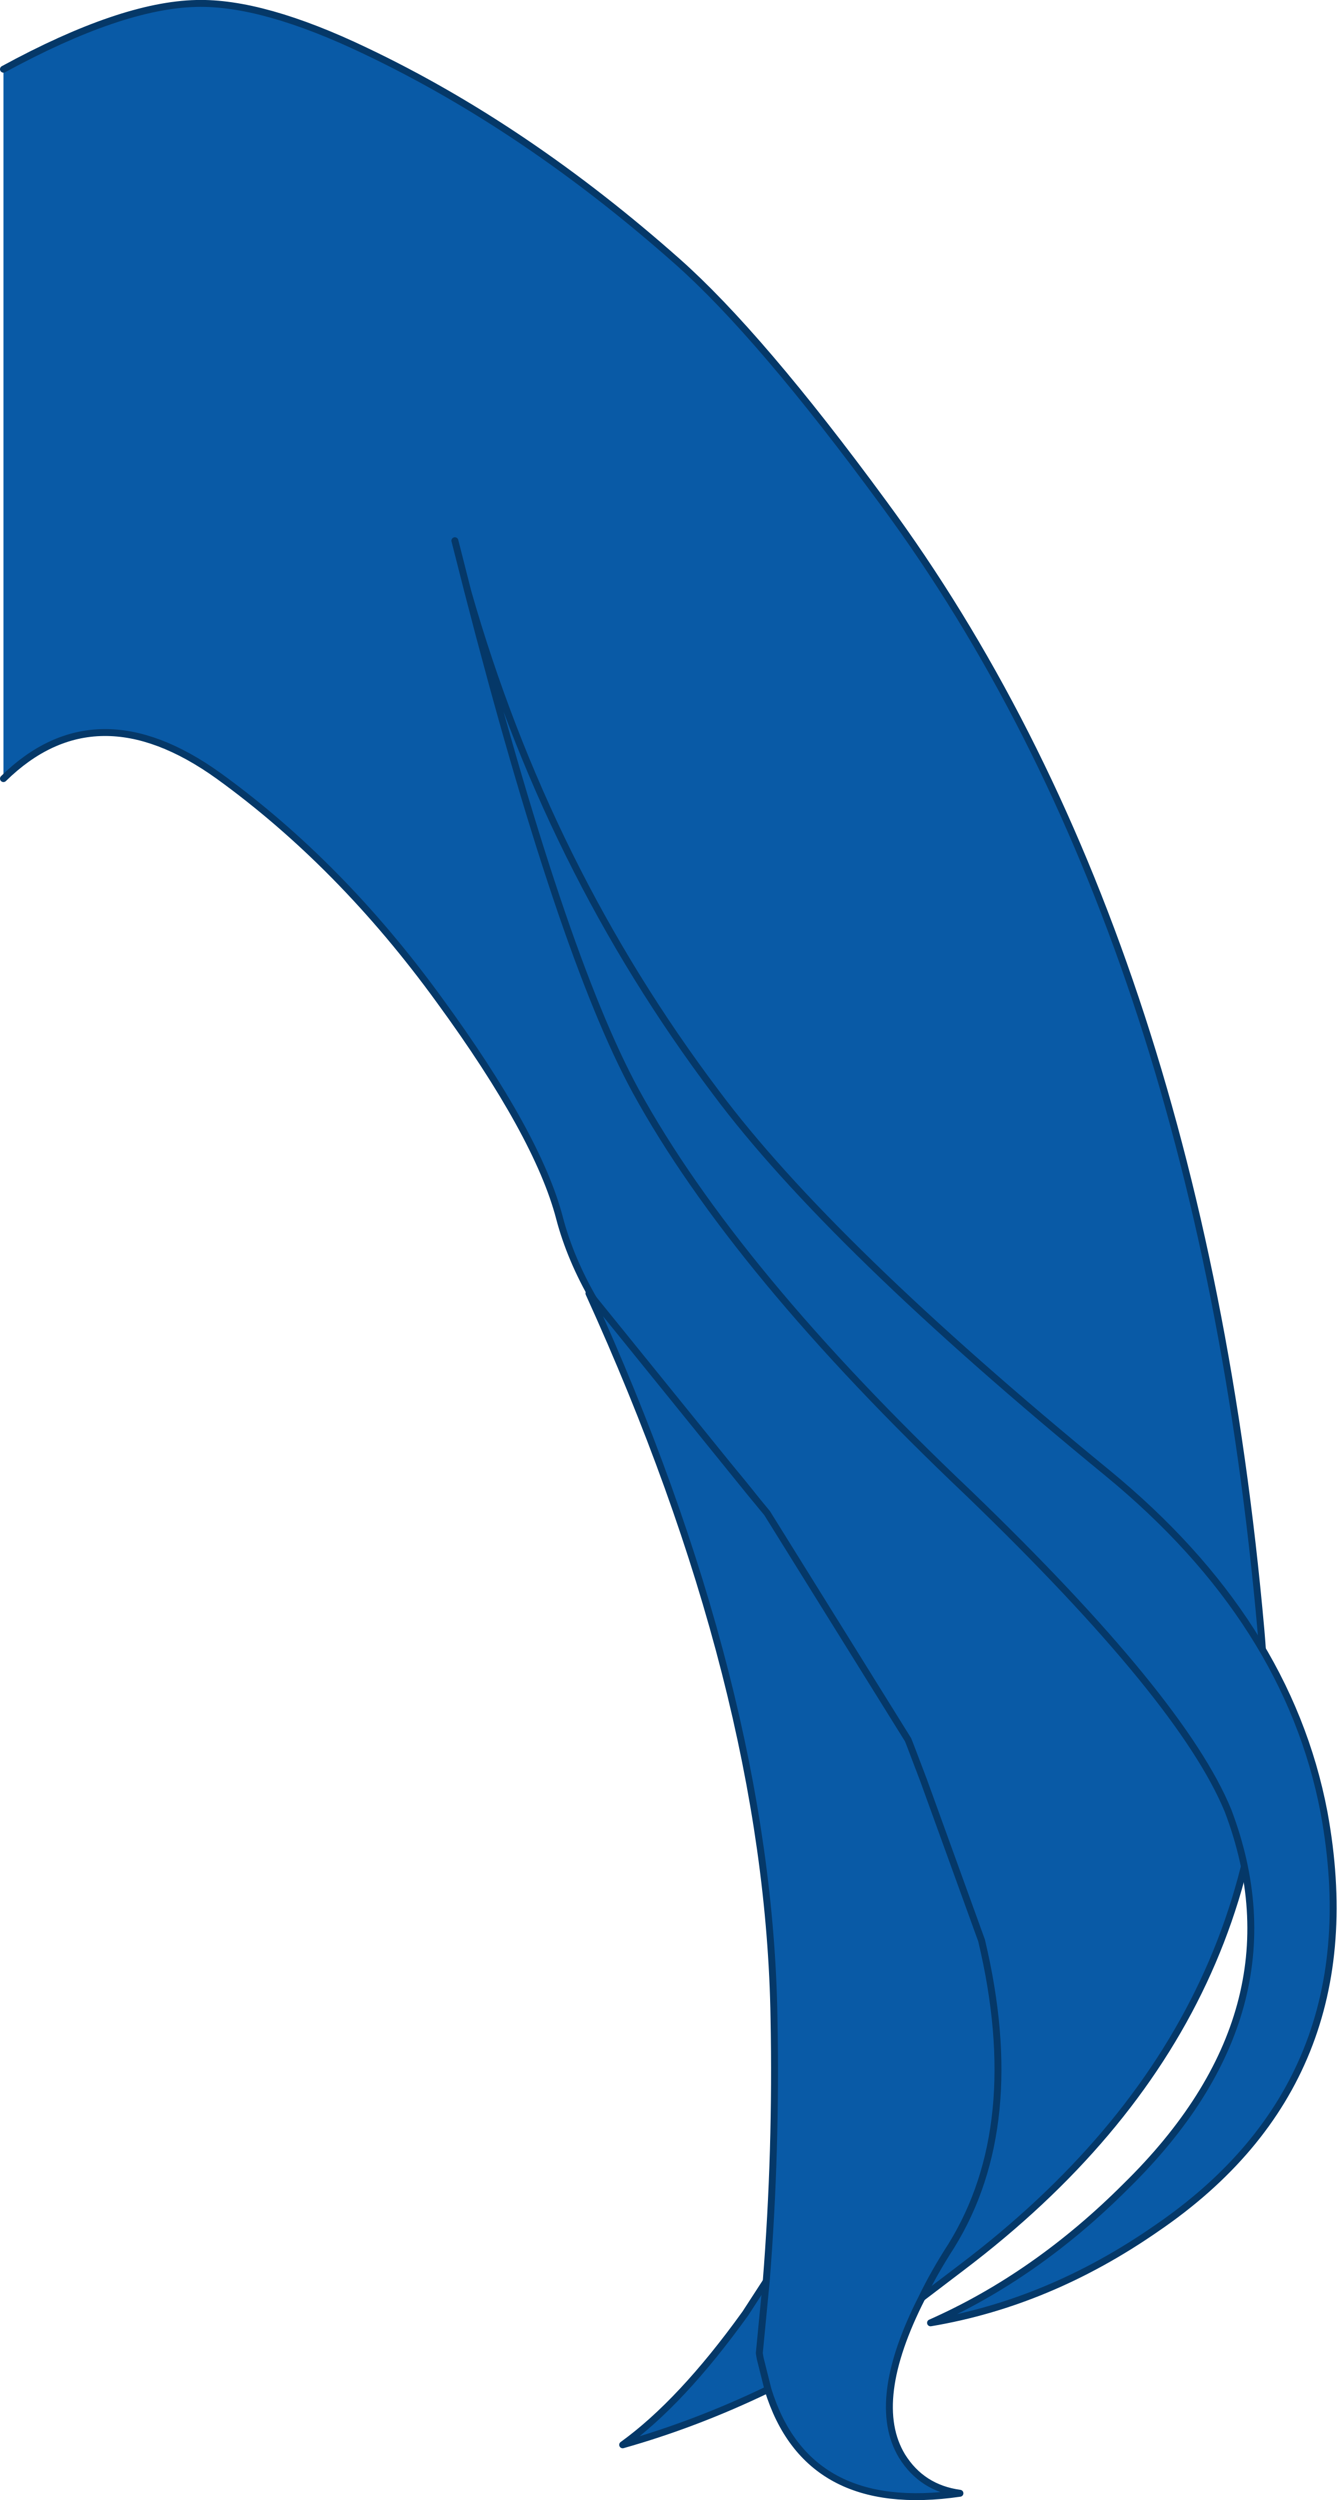 <?xml version="1.0" encoding="UTF-8" standalone="no"?>
<svg xmlns:xlink="http://www.w3.org/1999/xlink" height="144.5px" width="77.3px" xmlns="http://www.w3.org/2000/svg">
  <g transform="matrix(1.0, 0.0, 0.0, 1.0, -39.55, -66.75)">
    <path d="M39.75 70.75 Q46.55 67.05 50.9 66.95 54.75 66.85 60.7 69.7 69.95 74.1 78.7 81.85 83.5 86.1 90.65 95.85 108.85 120.55 112.45 160.95 114.45 183.2 95.15 197.8 L92.85 199.55 Q93.55 198.1 94.55 196.55 98.85 189.6 96.3 178.9 L92.95 169.65 92.15 167.55 92.05 167.3 83.9 154.2 83.35 153.55 Q81.75 151.45 77.45 146.7 73.15 141.9 71.9 137.15 70.65 132.35 64.95 124.55 59.25 116.7 52.2 111.6 45.1 106.5 39.75 111.75 L39.75 70.75 M83.95 204.85 Q79.8 206.85 75.55 208.05 78.95 205.6 82.65 200.45 L83.85 198.6 83.45 202.75 83.5 203.05 83.95 204.85" fill="#095aa6" fill-rule="evenodd" stroke="none"/>
    <path d="M92.85 199.55 L95.15 197.8 Q114.45 183.2 112.45 160.95 108.85 120.55 90.65 95.85 83.5 86.1 78.7 81.85 69.95 74.1 60.7 69.7 54.75 66.85 50.9 66.95 46.55 67.05 39.75 70.75 M39.75 111.75 Q45.1 106.5 52.2 111.6 59.25 116.7 64.95 124.55 70.65 132.35 71.9 137.15 73.15 141.9 77.45 146.7 81.75 151.45 83.35 153.55 M83.85 198.6 L82.65 200.45 Q78.95 205.6 75.55 208.05 79.8 206.85 83.95 204.85" fill="none" stroke="#053868" stroke-linecap="round" stroke-linejoin="round" stroke-width="0.4"/>
    <path d="M80.95 129.9 Q71.15 116.9 66.6 100.95 72.0 121.9 76.3 129.8 82.0 140.2 95.55 153.05 107.9 164.95 110.55 171.4 114.95 183.0 104.65 193.1 99.45 198.3 93.35 201.0 100.2 199.85 106.4 195.55 118.95 187.0 116.1 171.5 114.0 160.45 103.6 151.9 87.55 138.75 80.95 129.9" fill="#095aa6" fill-rule="evenodd" stroke="none"/>
    <path d="M65.85 98.0 L66.6 100.95 Q72.0 121.9 76.3 129.8 82.0 140.2 95.55 153.05 107.9 164.95 110.55 171.4 114.95 183.0 104.65 193.1 99.45 198.3 93.35 201.0 100.2 199.85 106.4 195.55 118.95 187.0 116.1 171.5 114.0 160.45 103.6 151.9 87.55 138.75 80.95 129.9 71.15 116.9 66.6 100.95" fill="none" stroke="#053868" stroke-linecap="round" stroke-linejoin="round" stroke-width="0.4"/>
    <path d="M83.9 154.2 L92.05 167.3 92.15 167.55 92.95 169.65 96.3 178.9 Q98.85 189.6 94.55 196.55 93.55 198.1 92.85 199.55 89.8 205.55 91.7 208.7 92.85 210.55 95.05 210.85 86.2 212.15 83.95 204.85 L83.5 203.05 83.45 202.75 83.85 198.6 Q84.45 191.05 84.3 183.4 84.0 164.35 73.6 141.5 L82.95 153.05 83.9 154.2 82.95 153.05 83.35 153.55 83.9 154.2" fill="#095aa6" fill-rule="evenodd" stroke="none"/>
    <path d="M82.95 153.05 L73.6 141.5 Q84.0 164.35 84.3 183.4 84.45 191.05 83.85 198.6 L83.45 202.75 83.5 203.05 83.95 204.85 Q86.2 212.15 95.05 210.85 92.85 210.55 91.7 208.7 89.8 205.55 92.85 199.55 93.55 198.1 94.55 196.55 98.85 189.6 96.3 178.9 L92.95 169.65 92.15 167.55 92.05 167.3 83.9 154.2 82.95 153.05 Z" fill="none" stroke="#053868" stroke-linecap="round" stroke-linejoin="round" stroke-width="0.4"/>
  </g>
</svg>
